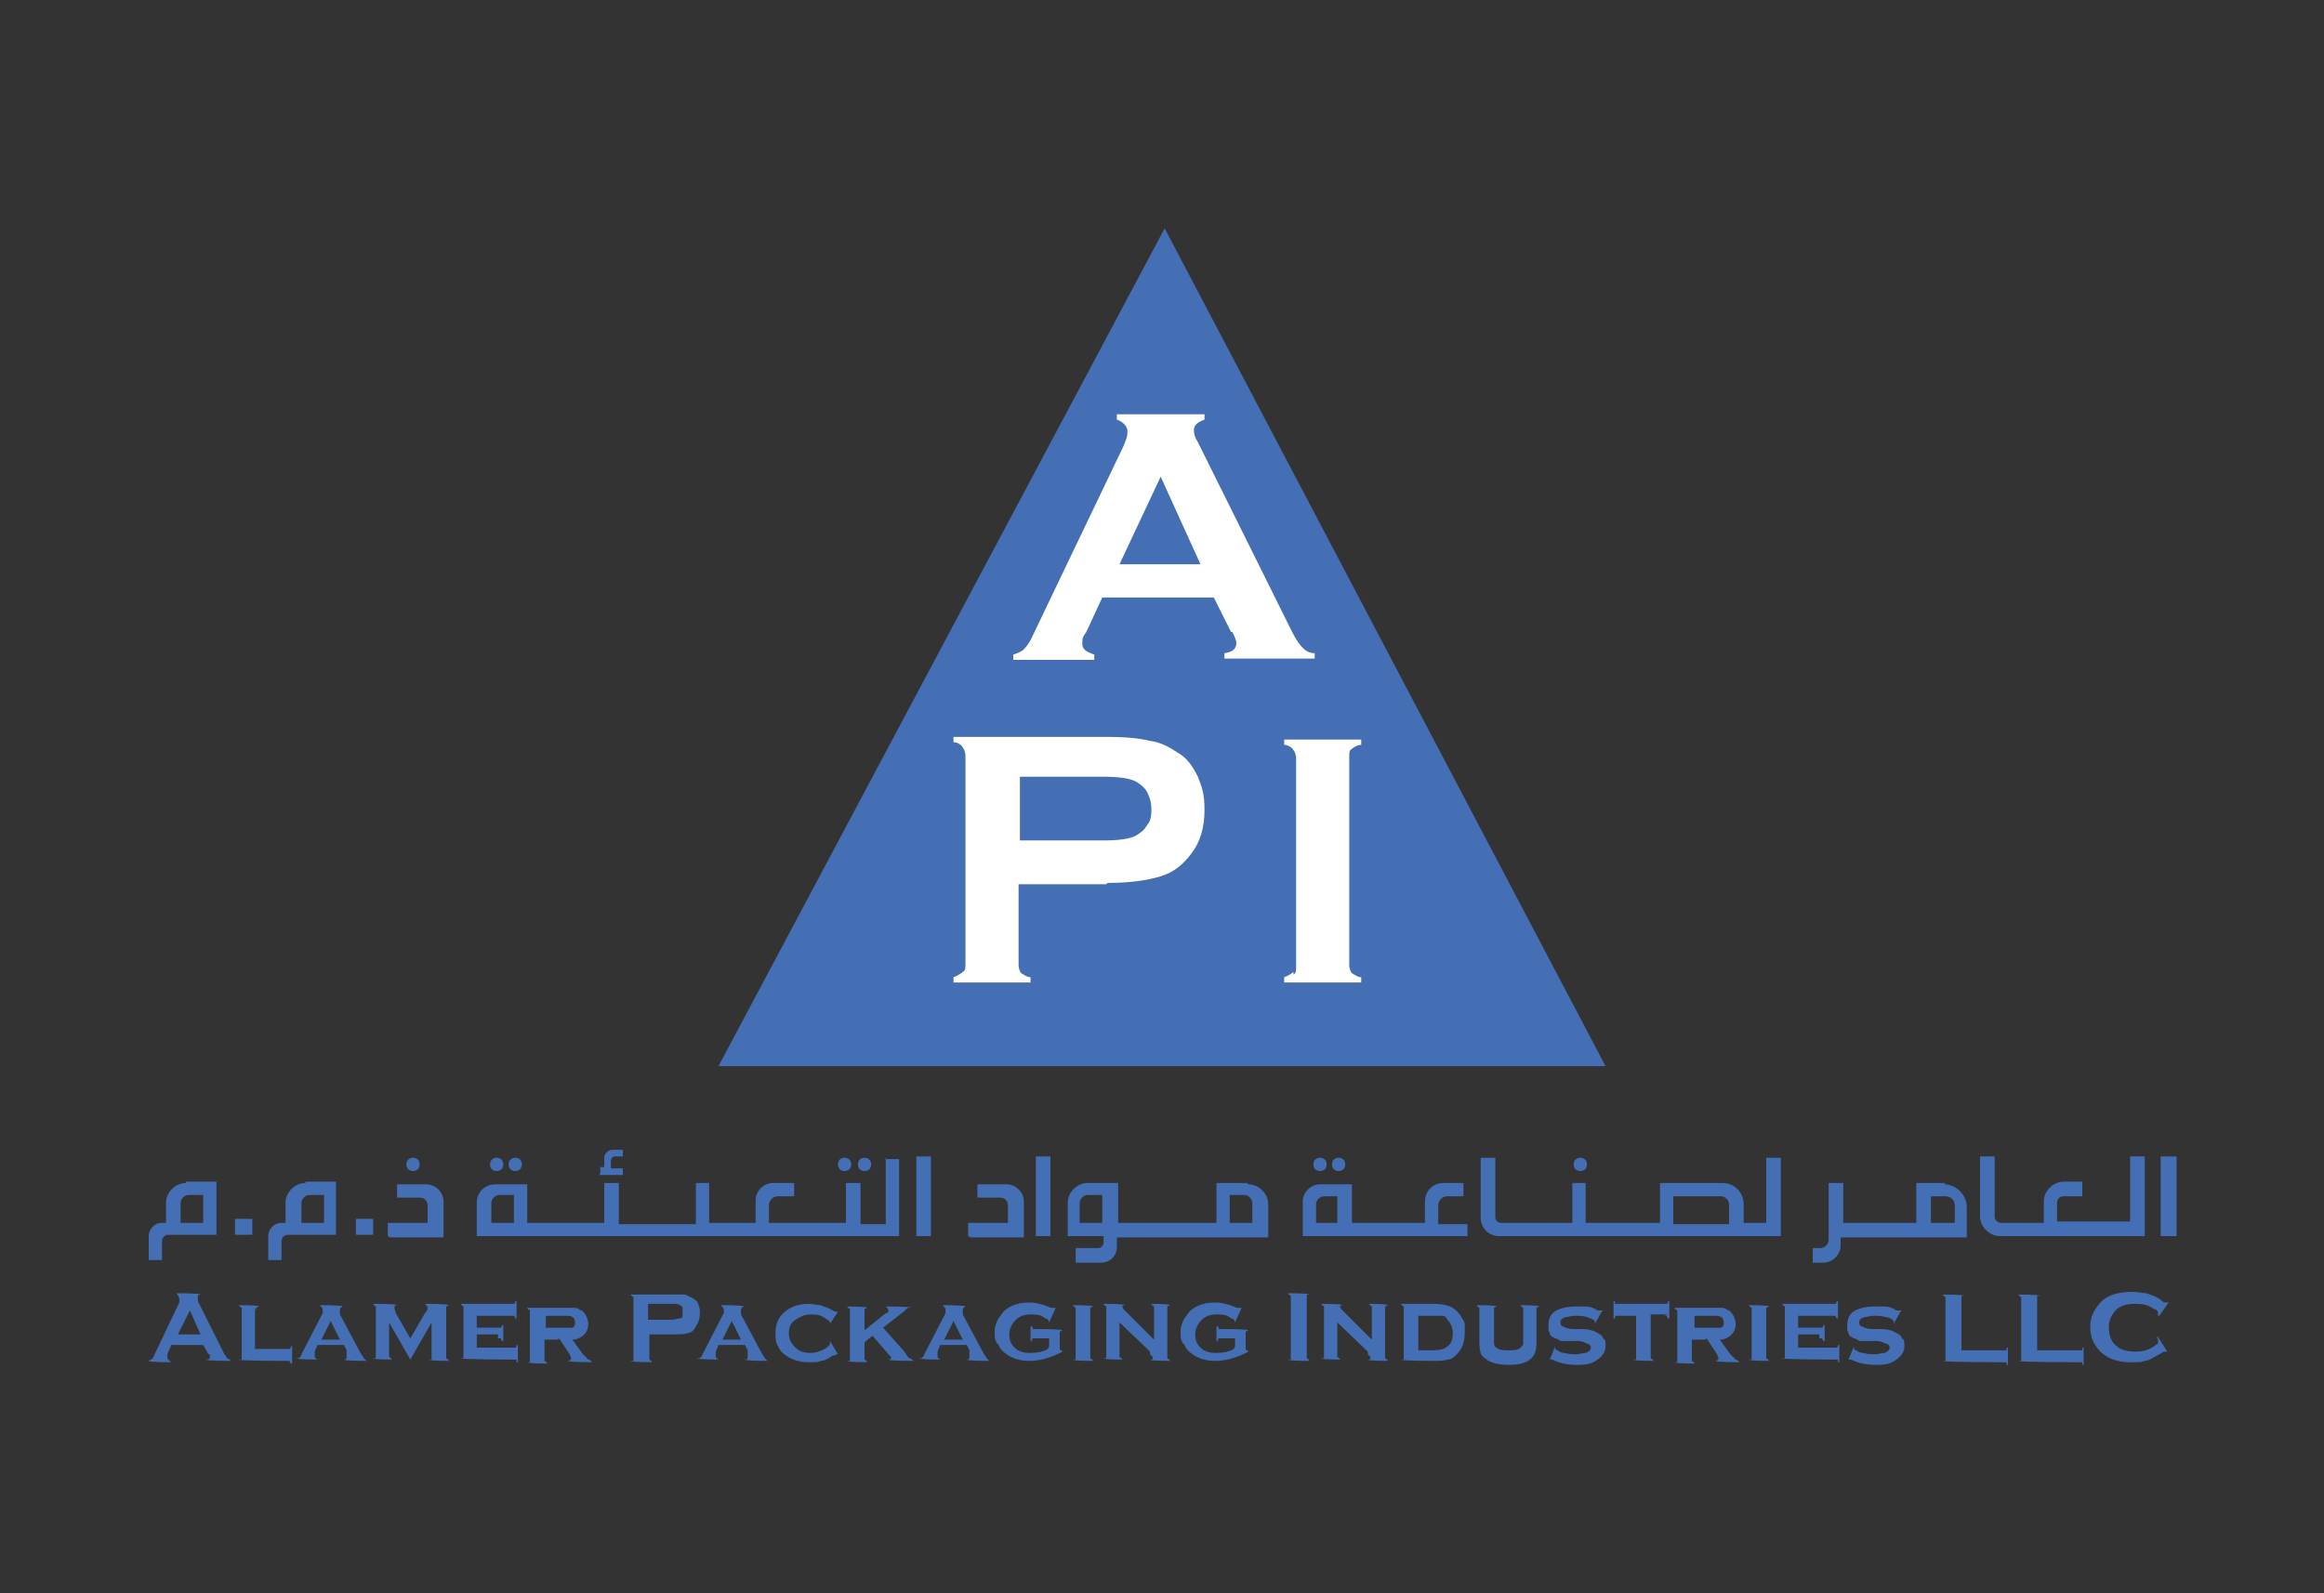 <svg xmlns="http://www.w3.org/2000/svg" id="Layer_1" viewBox="0 0 175 120"><rect x="0" y="0" width="175" height="120" fill="#333333" stroke="none"/><defs><style>      .st0 {        fill: #446fb5;      }      .st1 {        fill: #fff;      }    </style></defs><g><polygon class="st0" points="54.1 80.3 120.9 80.3 87.7 17.2 54.1 80.3"></polygon><path class="st1" d="M84.3,42.5l3.1-6.6,3,6.6h-6.1ZM92.8,47.6c.2.4.3.7.3.8,0,.5-.3.7-.9.8v.4h6.8v-.4c-.4,0-.7-.2-.9-.4-.2-.2-.5-.6-.8-1.2l-7.1-14.3c-.2-.3-.3-.6-.3-.9,0-.4.3-.6.8-.8v-.4h-6.6v.4c.5.2.8.5.8.9s-.1.6-.3,1.1l-6.8,14.2c-.2.5-.5.9-.7,1.1-.2.2-.5.3-.8.4v.4h6.1v-.4c-.6-.2-.9-.4-.9-.8s0-.5.3-.9l1.2-2.6h8.4l1.3,2.6Z"></path><path class="st1" d="M76.8,58.5h6.2c1.2,0,2.1.1,2.6.4.3.2.6.4.8.8.2.4.3.8.3,1.2s0,.9-.3,1.2c-.2.4-.5.6-.8.8-.5.3-1.4.4-2.6.4h-6.2v-4.9ZM83.4,66.5c1.7,0,3-.2,4-.5,1-.3,1.7-.9,2.3-1.7.7-.9,1-2,1-3.3s-.2-1.7-.5-2.5c-.4-.8-.8-1.4-1.5-1.8-.6-.4-1.3-.8-2.1-.9-.8-.2-1.9-.3-3.2-.3h-11.6v.4c.3,0,.6.2.7.4.1.1.2.4.2.6v15.7c0,.3,0,.5-.2.6-.1.1-.4.3-.7.4v.4h5.8v-.4c-.3,0-.5-.2-.7-.3-.1-.1-.2-.4-.2-.6v-6.1h6.6Z"></path><path class="st1" d="M97.4,73.2c-.1.1-.4.3-.7.4v.4h5.8v-.4c-.3,0-.5-.2-.7-.3-.1-.1-.2-.4-.2-.6v-15.7c0-.3,0-.5.2-.6.1-.1.4-.3.7-.3v-.4h-5.8v.4c.3,0,.6.2.7.4.1.1.2.4.2.6v15.7c0,.3,0,.5-.2.6Z"></path></g><g><path class="st0" d="M162.5,100.9h0c0,.2,0,.2,0,.3,0,0-.2.1-.3.2-.4.3-.9.4-1.4.4s-1.1-.1-1.4-.4c-.4-.3-.6-.8-.6-1.4s.2-1,.6-1.4c.4-.3.8-.4,1.4-.4s1,.1,1.4.4c.2,0,.3.2.3.2,0,0,0,.1,0,.2s0,0,0,.1h.1c0,0,.7-1,.7-1h0c0,0-.1,0-.2,0s-.2,0-.4-.2c-.4-.3-.8-.4-1.1-.5-.3,0-.6-.1-1.1-.1-1.1,0-2,.3-2.5,1-.4.5-.6,1-.6,1.6s.1.9.3,1.3c.2.3.4.6.7.8.5.4,1.2.6,2,.6s.8,0,1.1-.1c.3,0,.7-.3,1.1-.5.2-.1.3-.2.4-.2s.1,0,.2,0h0c0,0-.7-1.1-.7-1.1h-.1ZM153.4,97.8c0,0,0-.1,0-.2,0,0,0,0,.2,0h0c0-.1-1.6-.1-1.6-.1h0c0,.1.2.2.2.2,0,0,0,.1,0,.2v4.4c0,0,0,.1,0,.2,0,0,0,0-.2,0h0c0,.1,4.6.1,4.6.1,0,0,.1,0,.2,0,0,0,0,0,0,.2h.1v-1.3h-.1c0,0,0,.2,0,.2,0,0-.1,0-.2,0h-3.2v-3.9ZM147.7,97.8c0,0,0-.1,0-.2,0,0,0,0,.2,0h0c0-.1-1.6-.1-1.6-.1h0c0,.1.2.2.2.2,0,0,0,.1,0,.2v4.4c0,0,0,.1,0,.2,0,0,0,0-.2,0h0c0,.1,4.6.1,4.6.1,0,0,.1,0,.2,0,0,0,0,0,0,.2h.1v-1.3h-.1c0,0,0,.2,0,.2,0,0-.1,0-.2,0h-3.2v-3.9ZM143.2,98.7c0,0-.1,0-.2,0s-.1,0-.2,0c-.3-.2-.6-.3-.9-.3-.3,0-.5,0-.8,0-.5,0-1,.1-1.4.3-.4.2-.6.6-.6,1.1s0,.4.1.6c0,.2.2.3.4.4.1,0,.3.1.4.2.2,0,.4,0,.7,0h.6c.3,0,.5.1.7.2.2,0,.3.2.3.3s-.1.3-.4.4c-.2,0-.5.1-.7.1s-.6,0-.9-.1c-.3,0-.5-.2-.7-.3,0,0,0-.1,0-.2h0s0,0,0,0l-.4,1h0s0,0,.1,0,0,0,.1,0c.6.3,1.2.4,1.9.4s1.1-.1,1.5-.4c.4-.3.6-.6.6-1s0-.5-.2-.6c0-.2-.2-.3-.4-.4-.3-.2-.7-.3-1.2-.3h-.6c-.4,0-.6-.1-.8-.2-.1,0-.2-.1-.2-.3,0-.2.1-.3.4-.4.2,0,.4-.1.7-.1s.6,0,.9.1c.3,0,.5.2.6.3,0,0,0,.1,0,.2h0s.5-.9.5-.9h0ZM137,100.8c0,0,.1,0,.2,0,0,0,0,0,.1.2h.1v-1.2h-.1c0,0,0,.2-.1.2,0,0-.1,0-.2,0h-1.6v-.9h2.6c0,0,.1,0,.2,0,0,0,0,0,.1.2h.1v-1.3h-.1c0,0,0,.2-.1.2,0,0-.1,0-.2,0h-3.8c0,.1.2.2.2.2,0,0,0,.1,0,.2v3.5c0,0,0,.1,0,.2,0,0,0,0-.2,0h0c0,.1,4,.1,4,.1,0,0,.1,0,.2,0,0,0,0,0,0,.2h.1v-1.3h-.1c0,0,0,.2-.1.2,0,0-.1,0-.2,0h-2.7v-1h1.6ZM133,98.5s0,0,.2-.1h0c0-.1-1.5-.1-1.5-.1h0c0,.1.2.2.2.2,0,0,0,.1,0,.2v3.5c0,0,0,.1,0,.2,0,0,0,0-.2,0h0c0,.1,1.5.1,1.5.1h0c0-.1-.2-.2-.2-.2,0,0,0-.1,0-.2v-3.5c0,0,0-.1,0-.2ZM127.5,99.1h1.5c.3,0,.5,0,.6.1.1,0,.2.2.2.4s0,.3-.2.4c-.1,0-.3,0-.5,0h-1.5v-1ZM128.5,100.8l.8,1.2c0,.1.1.2.1.3s0,.1-.2.2h0c0,.1,1.8.1,1.8.1h0c-.1-.1-.2-.2-.3-.2,0,0-.2-.2-.4-.4l-.8-1.1c.4,0,.7-.2.9-.4.2-.2.3-.5.3-.8s-.2-.8-.5-1c-.1,0-.3-.2-.5-.2-.2,0-.5,0-.8,0h-2.8c0,.1.2.2.2.2,0,0,0,.1,0,.2v3.5c0,0,0,.1,0,.2,0,0,0,0-.2,0h0c0,.1,1.5.1,1.5.1h0c0-.1-.2-.2-.2-.2,0,0,0-.1,0-.2v-1.4h1ZM125.3,99.1c0,0,.1,0,.2,0,0,0,0,0,.1.2h.1v-1.3h-.1c0,0,0,.2-.1.2,0,0-.1,0-.2,0h-3.5c0,0-.1,0-.2,0,0,0,0,0,0-.2h-.1v1.3h.1c0,0,0-.2.1-.2,0,0,.1,0,.2,0h1.3v3.1c0,0,0,.1,0,.2,0,0,0,0-.2,0h0c0,.1,1.5.1,1.5.1h0c0-.1-.2-.2-.2-.2,0,0,0-.1,0-.2v-3.1h1.3ZM120.7,98.7c0,0-.1,0-.2,0s-.1,0-.2,0c-.3-.2-.6-.3-.9-.3-.3,0-.5,0-.8,0-.5,0-1,.1-1.4.3-.4.2-.6.6-.6,1.1s0,.4.1.6c0,.2.2.3.4.4.1,0,.3.1.4.2.2,0,.4,0,.7,0h.6c.3,0,.5.1.7.2.2,0,.3.2.3.3s-.1.3-.4.4c-.2,0-.5.1-.7.1s-.6,0-.9-.1c-.3,0-.5-.2-.7-.3,0,0,0-.1,0-.2h0s0,0,0,0l-.4,1h0s0,0,.1,0,0,0,.1,0c.6.3,1.2.4,1.9.4s1.1-.1,1.5-.4c.4-.3.6-.6.6-1s0-.5-.2-.6c0-.2-.2-.3-.4-.4-.3-.2-.7-.3-1.2-.3h-.6c-.4,0-.6-.1-.8-.2-.1,0-.2-.1-.2-.3,0-.2.1-.3.4-.4.2,0,.4-.1.7-.1s.6,0,.9.1.5.2.6.3c0,0,0,.1,0,.2h0s.5-.9.5-.9h0ZM115.7,98.5s0,0,.2-.1h0c0-.1-1.4-.1-1.4-.1h0c0,.1.2.2.2.2,0,0,0,.1,0,.2v2c0,.2,0,.4,0,.5,0,.1-.1.2-.2.3-.2.2-.5.2-.9.2s-.7,0-.9-.2c-.1,0-.2-.2-.2-.3,0-.1,0-.3,0-.5v-2c0,0,0-.1,0-.2,0,0,0,0,.2-.1h0c0-.1-1.5-.1-1.5-.1h0c0,.1.2.2.2.2,0,0,0,.1,0,.2v2.3c0,.3,0,.6.1.9,0,.2.3.4.6.6.4.2.9.3,1.5.3.9,0,1.5-.2,1.8-.6.2-.2.3-.6.3-1.1v-2.3c0,0,0-.1,0-.2ZM106.8,99.1h1.1c.3,0,.5,0,.7,0,.2,0,.3.1.4.3.2.2.4.6.4,1s-.1.8-.4,1c-.2.2-.6.3-1.1.3h-1.1v-2.7ZM105.7,102.4s0,0-.2,0h0c0,.1,2.5.1,2.5.1.4,0,.7,0,1-.1.3,0,.5-.2.7-.4.4-.4.6-.9.6-1.7s0-.7-.2-1c-.2-.4-.5-.7-.9-.9-.3-.1-.7-.2-1.2-.2h-2.5c0,.1.2.2.2.2,0,0,0,.1,0,.2v3.5c0,0,0,.1,0,.2ZM103,102c.1.1.2.2.2.2h0c0,.2,0,.2-.2.2h0c0,.1,1.5.1,1.5.1h0c0-.1-.2-.2-.2-.2,0,0,0-.1,0-.2v-3.5c0,0,0-.1,0-.2,0,0,0,0,.2-.1h0c0-.1-1.4-.1-1.4-.1h0c0,.1.2.2.2.2,0,0,0,.1,0,.2v2.3l-2.3-2.3c0,0-.1-.2-.1-.2s0-.1.2-.1h0c0-.1-1.6-.1-1.6-.1h0c0,.1.2.2.2.2,0,0,0,.1,0,.2v3.5c0,0,0,.1,0,.2,0,0,0,0-.2,0h0c0,.1,1.4.1,1.4.1h0c0-.1-.2-.2-.2-.2,0,0,0-.1,0-.2v-2.4l2.3,2.2ZM97.2,102.4s0,0-.2,0h0c0,.1,1.6.1,1.6.1h0c0-.1-.2-.2-.2-.2,0,0,0-.1,0-.2v-4.4c0,0,0-.1,0-.2,0,0,0,0,.2,0h0c0-.1-1.6-.1-1.6-.1h0c0,.1.2.2.2.2,0,0,0,0,0,.2v4.4c0,0,0,.1,0,.2ZM92.9,101.6c-.3.2-.8.3-1.3.3s-.9-.1-1.2-.4c-.3-.3-.4-.6-.4-1s.2-.8.5-1.1c.3-.3.7-.4,1.1-.4s.8,0,1.1.3c.2,0,.3.2.3.3h0s0,0,0,0l.5-1.1h0c0,0-.1,0-.2,0s-.2,0-.4-.1c-.5-.2-1-.3-1.4-.3-.9,0-1.7.3-2.1.9-.3.4-.5.8-.5,1.3s0,.7.3,1c.1.3.3.5.6.7.4.3,1,.5,1.7.5s1.6-.2,2.5-.7h0c0-.1-.2-.1-.2-.2,0,0,0-.1,0-.2v-.9c0,0,0-.2,0-.2,0,0,0,0,.2-.1h0c0-.1-2-.1-2-.1,0,0-.1,0-.2,0,0,0,0,0-.1-.2h-.1v1.1h.1c0,0,0-.2.1-.2,0,0,.1,0,.2,0h1v.6ZM86.6,102c.1.1.2.2.2.2h0c0,.2,0,.2-.2.2h0c0,.1,1.5.1,1.5.1h0c0-.1-.2-.2-.2-.2,0,0,0-.1,0-.2v-3.5c0,0,0-.1,0-.2,0,0,0,0,.2-.1h0c0-.1-1.4-.1-1.4-.1h0c0,.1.2.2.2.2,0,0,0,.1,0,.2v2.3l-2.3-2.3c0,0-.1-.2-.1-.2s0-.1.2-.1h0c0-.1-1.6-.1-1.6-.1h0c0,.1.2.2.2.2,0,0,0,.1,0,.2v3.5c0,0,0,.1,0,.2,0,0,0,0-.2,0h0c0,.1,1.4.1,1.4.1h0c0-.1-.2-.2-.2-.2,0,0,0-.1,0-.2v-2.4l2.3,2.2ZM82.1,98.5s0,0,.2-.1h0c0-.1-1.5-.1-1.5-.1h0c0,.1.2.2.2.2,0,0,0,.1,0,.2v3.5c0,0,0,.1,0,.2,0,0,0,0-.2,0h0c0,.1,1.5.1,1.5.1h0c0-.1-.2-.2-.2-.2,0,0,0-.1,0-.2v-3.5c0,0,0-.1,0-.2ZM78.9,101.6c-.3.2-.8.3-1.3.3s-.9-.1-1.2-.4c-.3-.3-.4-.6-.4-1s.2-.8.5-1.1c.3-.3.7-.4,1.1-.4s.8,0,1.1.3c.2,0,.3.2.3.3h0s0,0,0,0l.5-1.1h0c0,0-.1,0-.2,0s-.2,0-.4-.1c-.5-.2-1-.3-1.4-.3-.9,0-1.7.3-2.1.9-.3.4-.5.8-.5,1.3s0,.7.3,1c.1.3.3.5.6.7.4.3,1,.5,1.7.5s1.6-.2,2.5-.7h0c0-.1-.2-.1-.2-.2,0,0,0-.1,0-.2v-.9c0,0,0-.2,0-.2,0,0,0,0,.2-.1h0c0-.1-2-.1-2-.1,0,0-.1,0-.2,0,0,0,0,0-.1-.2h-.1v1.1h.1c0,0,0-.2.1-.2s.1,0,.2,0h1v.6ZM71.1,100.9l.7-1.4.7,1.4h-1.4ZM73,101.9c0,.1,0,.2,0,.3,0,.1,0,.2-.2.2h0c0,.1,1.7.1,1.7.1h0c-.1-.1-.2-.2-.2-.2,0,0-.1-.2-.2-.3l-1.6-3c0-.1,0-.2,0-.3s0-.2.2-.3h0c0-.1-1.7-.1-1.7-.1h0c.1.2.2.2.2.3s0,.2,0,.3l-1.6,3.1c0,.1-.1.2-.2.3,0,0-.1,0-.2,0h0c0,.1,1.6.1,1.6.1h0c-.2-.1-.2-.2-.2-.3s0-.2,0-.3l.2-.5h2l.2.4ZM66.9,102c.1.1.2.2.2.2h0c0,.1,0,.2-.2.2h0c0,.1,1.9.1,1.9.1h0c-.1-.1-.2-.2-.3-.2s-.2-.2-.4-.5l-1.6-1.8,1.4-1.1c.3-.2.4-.4.5-.4,0,0,.1,0,.2,0h0c0-.1-1.9-.1-1.9-.1h0c.1.1.2.2.2.3s0,.2-.2.2l-1.6,1.3v-1.4c0,0,0-.1,0-.2,0,0,0,0,.2-.1h0c0-.1-1.5-.1-1.5-.1h0c0,.1.2.2.2.2,0,0,0,.1,0,.2v3.5c0,0,0,.1,0,.2,0,0,0,0-.2,0h0c0,.1,1.5.1,1.5.1h0c0-.1-.2-.2-.2-.2,0,0,0-.1,0-.2v-1.1l.6-.5,1.2,1.4ZM62.5,101.1c0,0,0,.1,0,.1,0,.1-.1.2-.4.4-.4.2-.7.3-1.1.3s-.8-.1-1.1-.4c-.3-.3-.5-.6-.5-1.1s.2-.8.5-1c.3-.2.7-.4,1.1-.4s.7,0,1,.2c.3.2.5.3.5.4h0s0,.1,0,.1h0c0,0,.6-.9.6-.9h0c0,0-.1,0-.1,0s-.1,0-.3-.1c-.3-.2-.7-.3-.9-.4-.3,0-.6-.1-.9-.1-.9,0-1.6.3-2.1.9-.3.4-.4.8-.4,1.3s0,.7.2,1c.1.3.3.5.6.7.4.3,1,.5,1.7.5s.7,0,.9-.1c.3,0,.6-.2.9-.4.2,0,.3-.1.3-.1s0,0,.1,0h0c0,0-.6-1-.6-1h0ZM54.4,100.9l.7-1.4.7,1.4h-1.4ZM56.3,101.9c0,.1,0,.2,0,.3,0,.1,0,.2-.2.2h0c0,.1,1.7.1,1.7.1h0c-.1-.1-.2-.2-.2-.2,0,0-.1-.2-.2-.3l-1.6-3c0-.1,0-.2,0-.3s0-.2.2-.3h0c0-.1-1.7-.1-1.7-.1h0c.1.2.2.2.2.3s0,.2,0,.3l-1.6,3.1c0,.1-.1.2-.2.3,0,0-.1,0-.2,0h0c0,.1,1.6.1,1.6.1h0c-.2-.1-.2-.2-.2-.3s0-.2,0-.3l.2-.5h2l.2.4ZM48.8,98.2h1.7c.3,0,.6,0,.7.1,0,0,.2.1.2.2,0,.1,0,.2,0,.3s0,.2,0,.3c0,.1-.1.2-.2.2-.1,0-.4.1-.7.1h-1.7v-1.4ZM50.7,100.5c.5,0,.9,0,1.1-.1.3,0,.5-.3.6-.5.2-.3.3-.6.3-.9s0-.5-.1-.7c0-.2-.2-.4-.4-.5-.2-.1-.4-.2-.6-.3-.2,0-.5,0-.9,0h-3.2c0,.1.2.2.2.2,0,0,0,.1,0,.2v4.4c0,0,0,.1,0,.2,0,0,0,0-.2,0h0c0,.1,1.6.1,1.6.1h0c0-.1-.2-.2-.2-.2,0,0,0-.1,0-.2v-1.7h1.9ZM41,99.1h1.5c.3,0,.5,0,.6.1.1,0,.2.2.2.4s0,.3-.2.4c-.1,0-.3,0-.5,0h-1.5v-1ZM42.1,100.8l.8,1.2c0,.1.1.2.1.3s0,.1-.2.2h0c0,.1,1.8.1,1.8.1h0c-.1-.1-.2-.2-.3-.2,0,0-.2-.2-.4-.4l-.8-1.1c.4,0,.7-.2.9-.4.2-.2.3-.5.3-.8s-.2-.8-.5-1c-.1,0-.3-.2-.5-.2-.2,0-.5,0-.8,0h-2.8c0,.1.2.2.2.2,0,0,0,.1,0,.2v3.5c0,0,0,.1,0,.2,0,0,0,0-.2,0h0c0,.1,1.5.1,1.5.1h0c0-.1-.2-.2-.2-.2,0,0,0-.1,0-.2v-1.4h1ZM37.5,100.8c0,0,.1,0,.2,0,0,0,0,0,.1.2h.1v-1.2h-.1c0,0,0,.2-.1.2,0,0-.1,0-.2,0h-1.6v-.9h2.6c0,0,.1,0,.2,0s0,0,.1.2h.1v-1.3h-.1c0,0,0,.2-.1.2s-.1,0-.2,0h-3.8c0,.1.2.2.2.2,0,0,0,.1,0,.2v3.5c0,0,0,.1,0,.2,0,0,0,0-.2,0h0c0,.1,4,.1,4,.1,0,0,.1,0,.2,0,0,0,0,0,0,.2h.1v-1.3h-.1c0,0,0,.2-.1.2,0,0-.1,0-.2,0h-2.7v-1h1.6ZM32.5,99.8v2.4c0,0,0,.1,0,.2,0,0,0,0-.2,0h0c0,.1,1.5.1,1.5.1h0c0-.1-.2-.2-.2-.2,0,0,0-.1,0-.2v-3.5c0,0,0-.1,0-.2,0,0,0,0,.2-.1h0c0-.1-1.8-.1-1.8-.1h0c.1.1.2.2.2.3s0,.2-.2.4l-1.1,1.9-1.1-1.9c0-.1-.1-.3-.1-.4s0-.2.2-.2h0c0-.1-1.8-.1-1.8-.1h0c0,.1.2.2.2.2,0,0,0,.1,0,.2v3.5c0,0,0,.1,0,.2,0,0,0,0-.2,0h0c0,.1,1.4.1,1.4.1h0c0-.1-.2-.2-.2-.2,0,0,0-.1,0-.2v-2.4l1.6,2.8,1.6-2.8ZM24.2,100.9l.7-1.4.7,1.4h-1.4ZM26.1,101.9c0,.1,0,.2,0,.3,0,.1,0,.2-.2.2h0c0,.1,1.7.1,1.7.1h0c-.1-.1-.2-.2-.2-.2,0,0-.1-.2-.2-.3l-1.6-3c0-.1,0-.2,0-.3s0-.2.2-.3h0c0-.1-1.7-.1-1.7-.1h0c.1.2.2.2.2.3s0,.2,0,.3l-1.6,3.1c0,.1-.1.2-.2.3,0,0-.1,0-.2,0h0c0,.1,1.6.1,1.6.1h0c-.2-.1-.2-.2-.2-.3s0-.2,0-.3l.2-.5h2l.2.4ZM19.3,98.7c0,0,0-.1,0-.2,0,0,0,0,.2-.1h0c0-.1-1.5-.1-1.5-.1h0c0,.1.2.2.2.2,0,0,0,.1,0,.2v3.5c0,0,0,.1,0,.2,0,0,0,0-.2,0h0c0,.1,3.6.1,3.6.1,0,0,.1,0,.2,0,0,0,0,0,.1.2h.1v-1.3h-.1c0,0,0,.2-.1.2,0,0-.1,0-.2,0h-2.4v-3.1ZM13.4,100.5l.9-1.8.8,1.8h-1.7ZM15.8,102c0,.1,0,.2,0,.2,0,.1,0,.2-.3.2h0c0,.1,1.9.1,1.9.1h0c-.1-.1-.2-.2-.3-.2,0,0-.1-.2-.2-.3l-2-4c0,0,0-.2,0-.3,0-.1,0-.2.2-.2h0c0-.1-1.8-.1-1.8-.1h0c.1.2.2.3.2.4s0,.2,0,.3l-1.9,4c0,.1-.1.2-.2.3,0,0-.1,0-.2.1h0c0,.1,1.7.1,1.7.1h0c-.2-.2-.3-.2-.3-.4s0-.1,0-.2l.3-.7h2.4l.4.7Z"></path><g><rect class="st0" x="162.7" y="87.1" width="1.2" height="6"></rect><path class="st0" d="M161.5,87.2v5.9h-10.9c-.8,0-1.5-.7-1.5-1.5v-4.5h1.1v4.5c0,.3.2.5.5.5h3.2v-1.6c0-.8.7-1.5,1.5-1.5h1.4v1.1h-1.4c-.3,0-.5.2-.5.5v1.4h5.5v-4.9h1.1Z"></path><path class="st0" d="M146.5,89.1h-2.2v3h-5.5v-3h-1.1v4.3c0,.3-.3.6-.6.6h-.6v1.1h.8c.7,0,1.3-.6,1.3-1.3v-.6h9.5v-2.3c0-.9-.8-1.7-1.7-1.7M147.1,92.1h-1.7v-2h1.1c.4,0,.7.3.7.7v1.3Z"></path><path class="st0" d="M133,87.2v4.9h-1.7v-1.4c0-.9-.7-1.6-1.6-1.6h-4.7v3h-5.6v-3h-1v3h-5.4c-.2,0-.4-.2-.4-.4v-4.5h-1.1v4.5c0,.8.6,1.4,1.4,1.4h21.2v-5.9h-1.1ZM130.2,92.2h-4.2v-2.1h3.6c.3,0,.6.3.6.6v1.5Z"></path><path class="st0" d="M119.5,87.7c0,.3-.2.5-.5.5s-.5-.2-.5-.5.2-.5.5-.5.5.2.5.5"></path><path class="st0" d="M101.3,87.7c0,.3-.2.5-.5.5s-.5-.2-.5-.5.2-.5.5-.5.5.2.5.5"></path><path class="st0" d="M99.9,87.7c0,.3-.2.5-.5.5s-.5-.2-.5-.5.2-.5.5-.5.5.2.5.5"></path><path class="st0" d="M65.6,87.7c0,.3-.2.5-.5.5s-.5-.2-.5-.5.2-.5.5-.5.5.2.5.5"></path><path class="st0" d="M64.1,87.7c0,.3-.2.5-.5.5s-.5-.2-.5-.5.2-.5.5-.5.5.2.5.5"></path><path class="st0" d="M39.3,87.7c0,.3-.2.5-.5.5s-.5-.2-.5-.5.2-.5.5-.5.5.2.5.5"></path><path class="st0" d="M37.9,87.7c0,.3-.2.5-.5.5s-.5-.2-.5-.5.2-.5.5-.5.5.2.5.5"></path><path class="st0" d="M31.6,87.7c0,.3-.2.5-.5.5s-.5-.2-.5-.5.2-.5.5-.5.5.2.5.5"></path><path class="st0" d="M108.3,92.2v-1.4c0-.4.3-.7.7-.7h1.2v-1h-1.5c-.8,0-1.4.6-1.4,1.4v1.6h-5.5v-2.9h-2.4c-.7,0-1.3.6-1.3,1.3v2.6h12.4v-.9h-2.2ZM100.7,92.1h-1.6v-1.4c0-.3.3-.6.6-.6h1v2Z"></path><rect class="st0" x="78" y="87.1" width="1.1" height="6"></rect><rect class="st0" x="69" y="87.1" width="1.1" height="6"></rect><path class="st0" d="M72.9,93.1v-1h3v-1.3c0-.4-.3-.6-.6-.6h-1.7v-1h2.2c.7,0,1.3.6,1.3,1.3v2.7h-4Z"></path><path class="st0" d="M29.2,93.1v-1h3v-1.3c0-.4-.3-.6-.6-.6h-1.7v-1h2.2c.7,0,1.3.6,1.3,1.3v2.7h-4Z"></path><path class="st0" d="M45.1,88.5h1.8v-.5h-.9v-.6c0-.1.1-.3.3-.3h.6v-.5h-.8c-.3,0-.6.3-.6.6v.7h-.3v.5Z"></path><rect class="st0" x="26.8" y="91.8" width="1.3" height="1.2"></rect><rect class="st0" x="17.7" y="91.8" width="1.3" height="1.2"></rect><path class="st0" d="M66.7,87.2v5h-1.9v-3.1h-1.1v3h-5.8v-1.3c0-.4.3-.7.7-.7h1.2v-1h-1.6c-.7,0-1.3.6-1.3,1.3v1.7h-3.5v-3h-1v3.1h-5.8v-3.1h-1.1v3h-5.8v-2.9h-2.4c-.8,0-1.4.6-1.4,1.4v2.5h31.8v-5.8h-1.1ZM38.7,92.1h-1.7v-1.5c0-.3.3-.6.6-.6h1.1v2.1Z"></path><path class="st0" d="M23,89.1c-.8,0-1.5.7-1.5,1.5v1.5h-.3c-.6,0-1,.5-1,1v1.8h1v-1.4c0-.3.2-.5.5-.5h3.6v-4h-2.3ZM24.4,92.1h-1.7v-1.5c0-.3.3-.6.6-.6h1.1v2.1Z"></path><path class="st0" d="M14,89.1c-.8,0-1.5.7-1.5,1.5v1.5h-.3c-.6,0-1,.5-1,1v1.8h1v-1.4c0-.3.2-.5.5-.5h3.6v-4h-2.3ZM15.3,92.1h-1.7v-1.5c0-.3.3-.6.6-.6h1.1v2.1Z"></path><path class="st0" d="M93.9,89.1h-2.3v3h-7.4v-3h-2.3c-.8,0-1.5.7-1.5,1.5v2.5h2.7v.5c0,.2-.2.4-.4.4h-1.7v1.1h1.9c.7,0,1.2-.5,1.2-1.2v-.7h11.4v-2.5c0-.8-.7-1.5-1.5-1.5M83,92.1h-1.7v-1.5c0-.3.3-.6.6-.6h1.1v2.1ZM94.3,92.1h-1.7v-2.1h1.1c.3,0,.6.3.6.6v1.5Z"></path></g></g></svg>